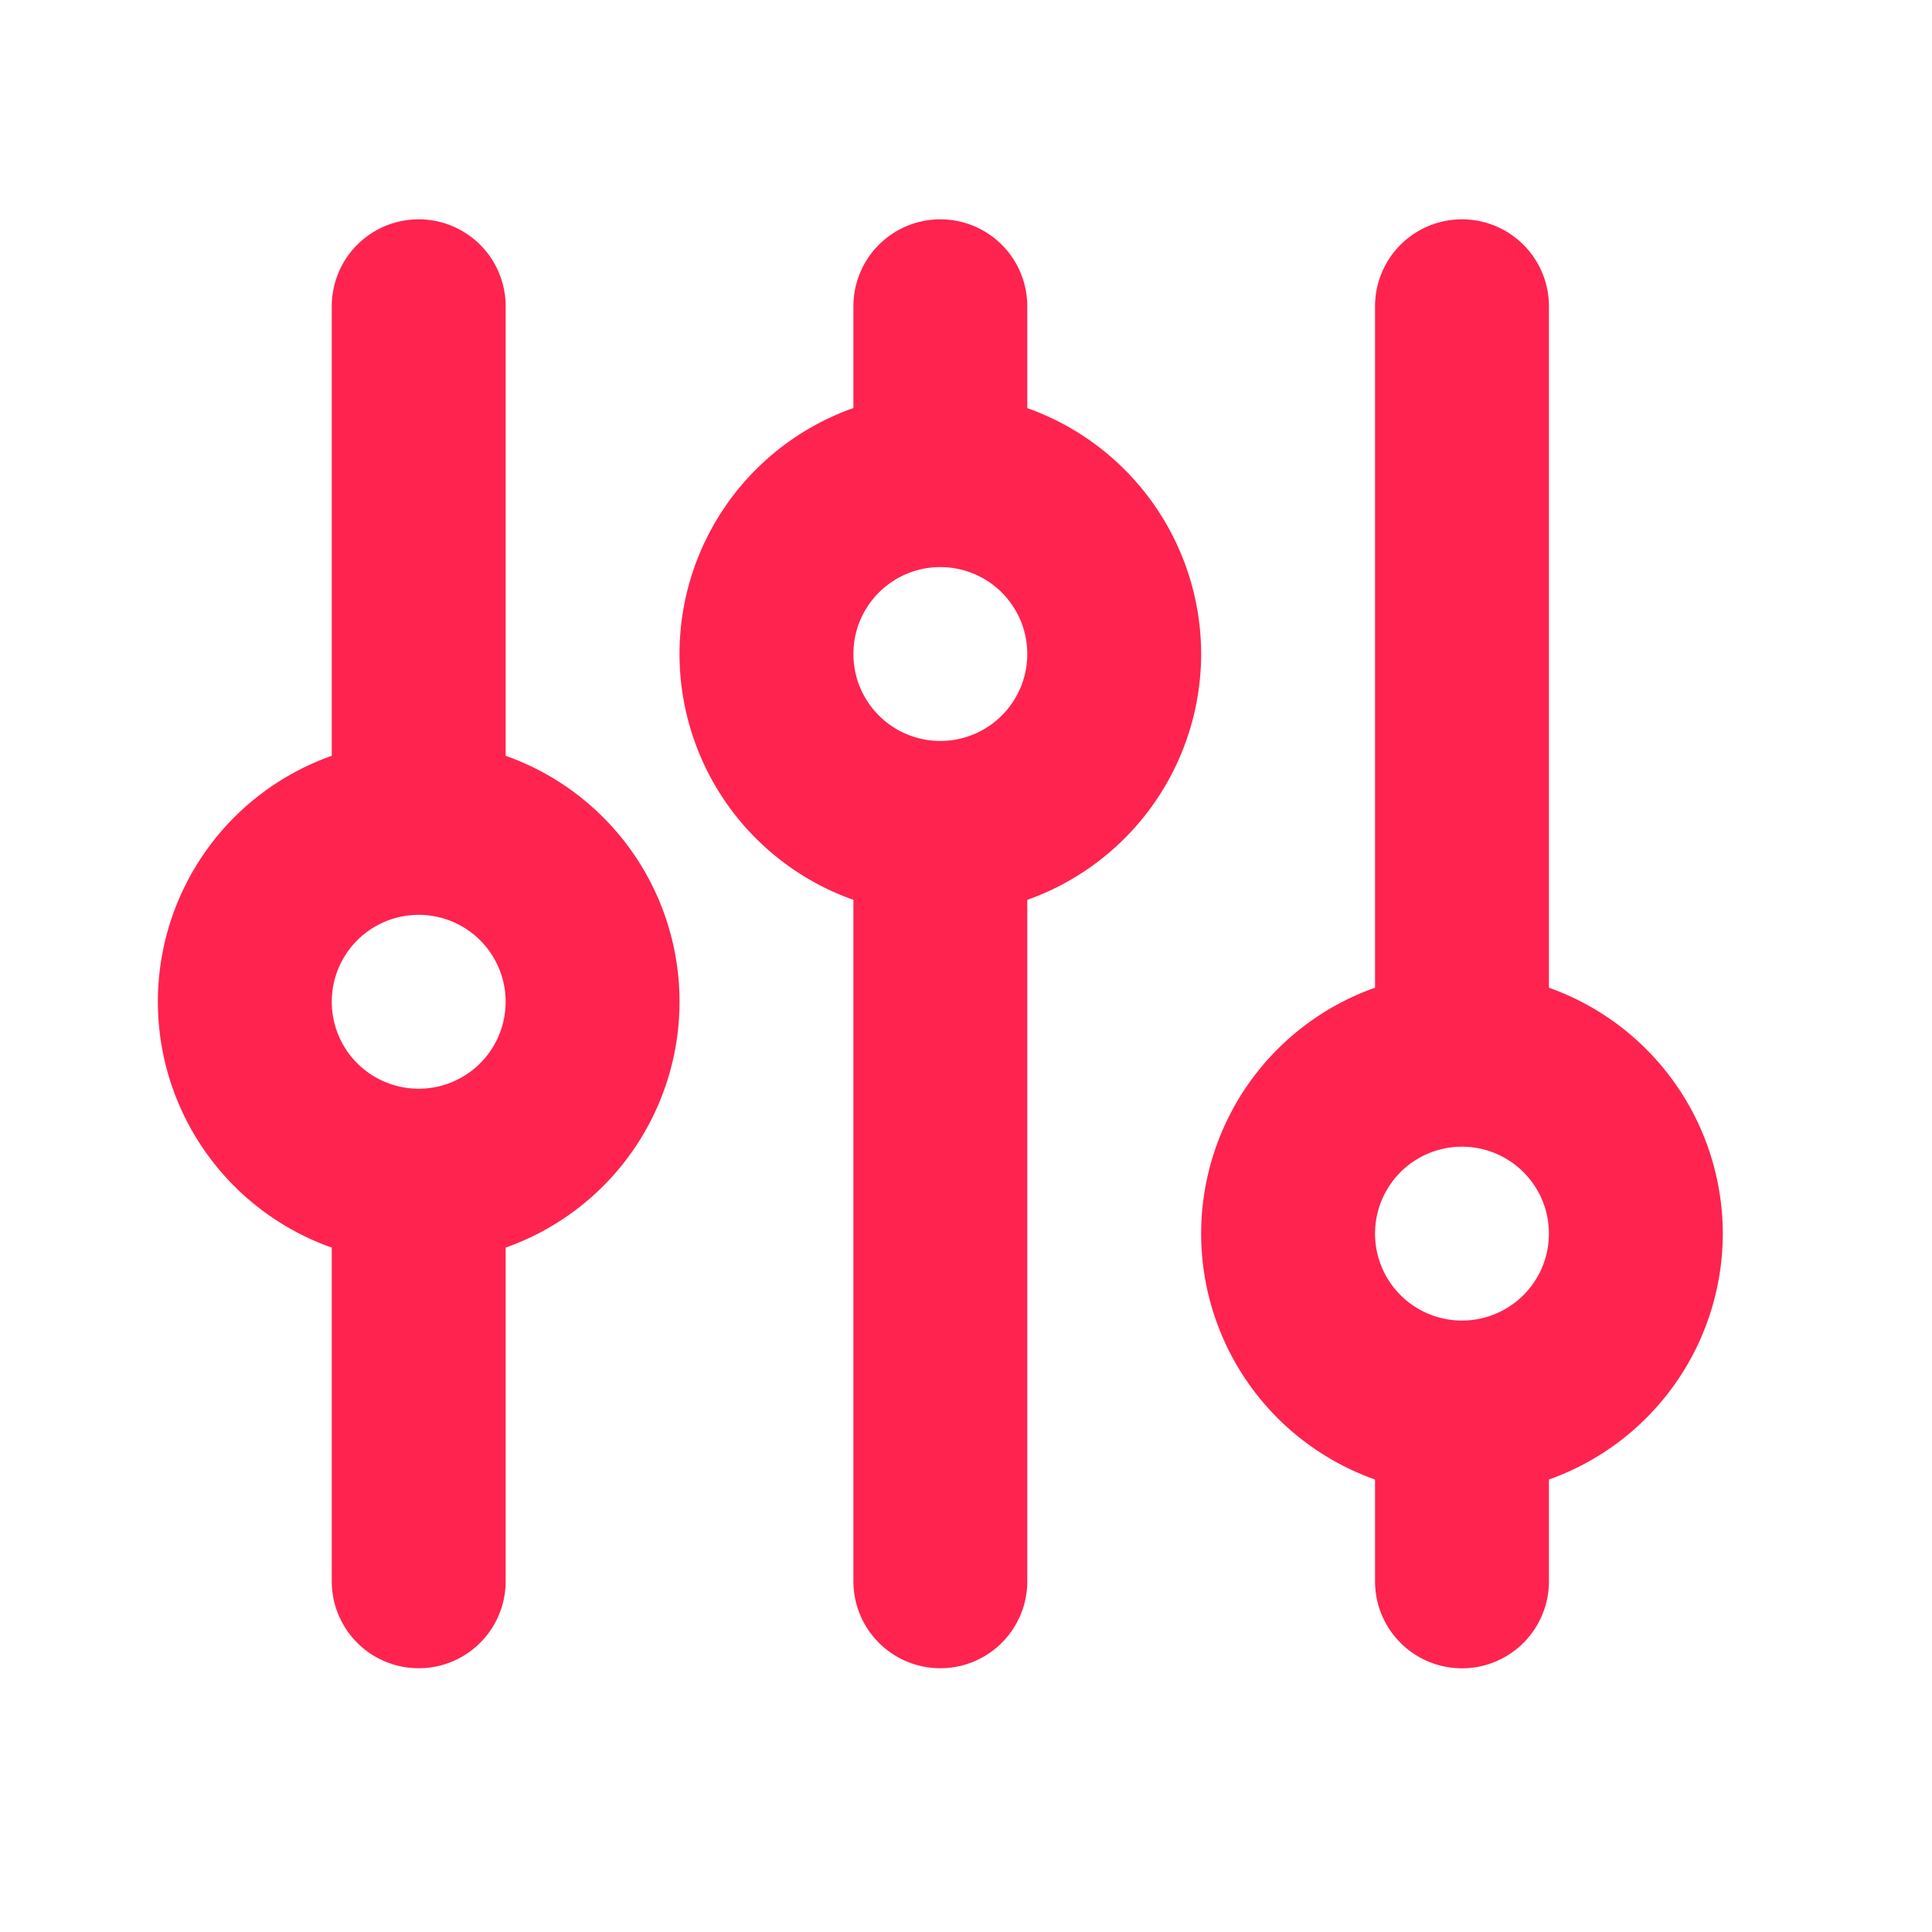 <svg width="25" height="25" viewBox="0 0 25 25" fill="none" xmlns="http://www.w3.org/2000/svg"><path d="M6.543 9.781V3.963a1.125 1.125 0 0 0-2.25 0V9.78a3.375 3.375 0 0 0 0 6.364v4.318a1.125 1.125 0 0 0 2.25 0v-4.318a3.375 3.375 0 0 0 0-6.364Zm-1.125 4.307a1.125 1.125 0 1 1 0-2.25 1.125 1.125 0 0 1 0 2.25Zm10.125-5.625a3.382 3.382 0 0 0-2.25-3.182V3.963a1.125 1.125 0 0 0-2.25 0V5.28a3.375 3.375 0 0 0 0 6.364v8.818a1.125 1.125 0 1 0 2.25 0v-8.818a3.382 3.382 0 0 0 2.25-3.182Zm-3.375 1.125a1.125 1.125 0 1 1 0-2.25 1.125 1.125 0 0 1 0 2.25Zm10.125 6.375a3.382 3.382 0 0 0-2.25-3.182V3.963a1.125 1.125 0 0 0-2.25 0v8.818a3.375 3.375 0 0 0 0 6.364v1.318a1.125 1.125 0 1 0 2.25 0v-1.318a3.382 3.382 0 0 0 2.25-3.182Zm-3.375 1.125a1.125 1.125 0 1 1 0-2.25 1.125 1.125 0 0 1 0 2.25Z" fill="#FF234F"/></svg>